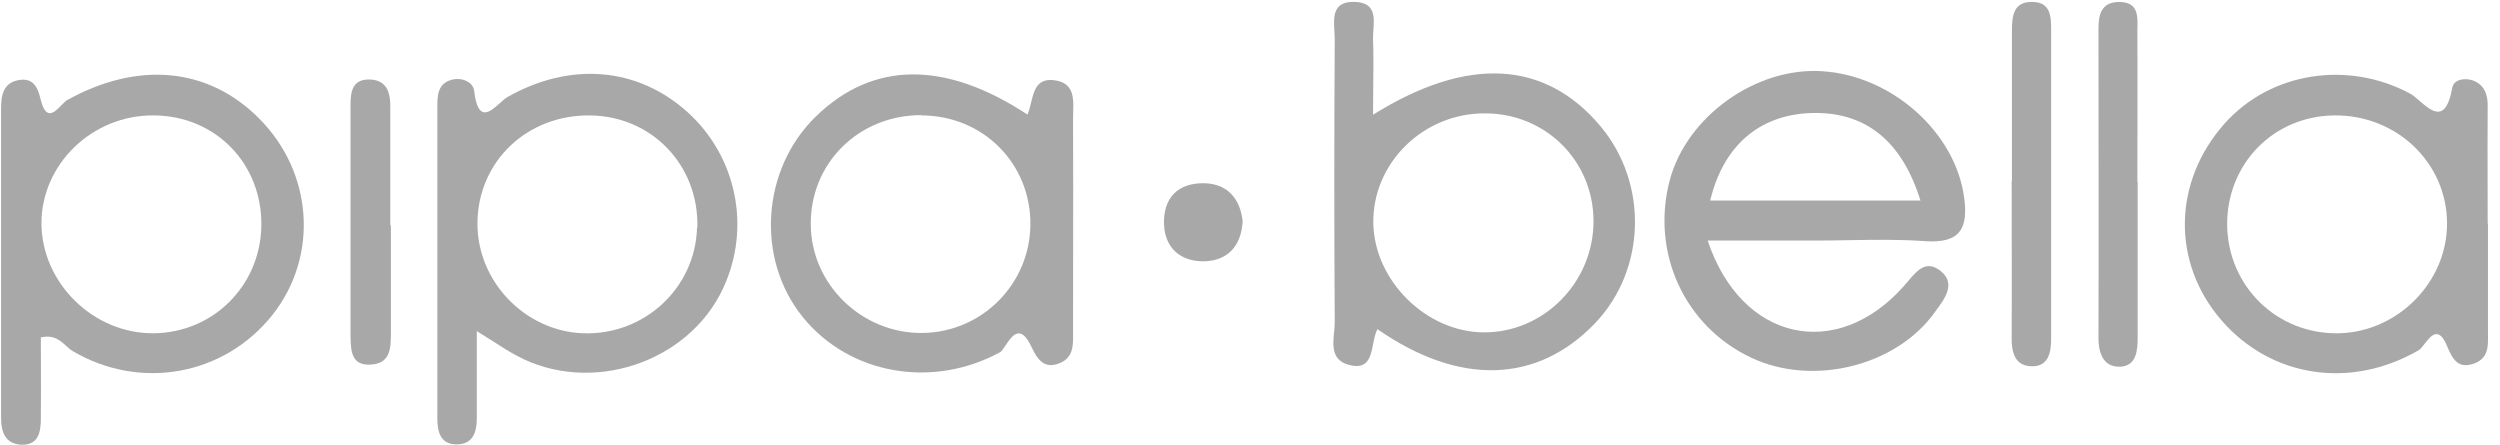 <svg width="208" height="37" viewBox="0 0 208 37" fill="none" xmlns="http://www.w3.org/2000/svg">
<path d="M167.394 15.076C167.394 10.916 167.394 6.756 167.394 2.572C167.394 1.307 167.516 0.09 169.17 0.163C170.605 0.212 170.654 1.38 170.654 2.45C170.654 11.038 170.654 19.626 170.654 28.238C170.654 29.381 170.386 30.476 169.097 30.476C167.589 30.476 167.345 29.259 167.37 27.97C167.394 23.664 167.37 19.382 167.37 15.076H167.394Z" fill="#A8A8A8"/>
<path d="M177.854 15.15C177.854 19.456 177.854 23.737 177.854 28.044C177.854 29.138 177.757 30.379 176.516 30.501C175.081 30.622 174.594 29.503 174.594 28.141C174.619 19.553 174.594 10.965 174.594 2.353C174.594 1.21 174.838 0.212 176.224 0.164C178.073 0.115 177.83 1.55 177.83 2.645C177.854 6.805 177.83 10.99 177.83 15.15H177.854Z" fill="#A8A8A8"/>
<path d="M32.522 18.775C32.522 21.743 32.522 24.735 32.522 27.703C32.522 28.944 32.497 30.209 30.916 30.33C29.189 30.476 29.189 29.138 29.164 27.946C29.164 21.597 29.164 15.247 29.164 8.897C29.164 7.9 29.164 6.635 30.648 6.611C32.23 6.611 32.497 7.73 32.473 9.019C32.473 12.255 32.473 15.49 32.473 18.726L32.522 18.775Z" fill="#A8A8A8"/>
<path d="M103.389 18.409C103.267 20.501 102.124 21.693 100.178 21.742C98.231 21.766 96.918 20.647 96.845 18.652C96.772 16.487 97.988 15.198 100.202 15.246C102.197 15.295 103.194 16.609 103.389 18.409Z" fill="#A8A8A8"/>
<path fill-rule="evenodd" clip-rule="evenodd" d="M3.404 30.286C3.401 29.534 3.398 28.786 3.398 28.044L3.423 28.068C4.469 27.838 4.998 28.318 5.491 28.765C5.674 28.931 5.852 29.093 6.05 29.212C11.67 32.52 18.676 31.255 22.691 26.171C26.534 21.281 26.048 14.323 21.523 9.822C17.29 5.589 11.451 5.078 5.612 8.314C5.465 8.391 5.292 8.568 5.107 8.759C4.525 9.357 3.817 10.085 3.374 8.241C3.131 7.219 2.742 6.465 1.574 6.66C0.285 6.879 0.09 7.9 0.09 9.02V34.783C0.09 35.926 0.43 36.924 1.744 36.997C3.204 37.07 3.398 35.926 3.398 34.856C3.415 33.328 3.409 31.799 3.404 30.286ZM21.743 18.823C21.84 13.641 17.948 9.627 12.79 9.602C7.681 9.554 3.424 13.665 3.448 18.628C3.497 23.567 7.779 27.775 12.79 27.727C17.729 27.678 21.646 23.785 21.743 18.823Z" fill="#A8A8A8"/>
<path fill-rule="evenodd" clip-rule="evenodd" d="M39.67 27.547V34.806C39.67 35.95 39.354 36.971 37.992 36.971C36.581 36.971 36.386 35.852 36.386 34.758V8.921C36.386 8.021 36.386 6.999 37.505 6.659C38.356 6.391 39.354 6.78 39.451 7.559C39.757 10.233 40.768 9.323 41.6 8.572C41.828 8.367 42.042 8.174 42.225 8.07C47.431 5.126 53.026 5.564 57.211 9.335C61.298 13.033 62.514 18.969 60.154 24.005C57.259 30.208 49.109 32.884 43.003 29.6C42.338 29.243 41.694 28.832 40.921 28.338C40.541 28.096 40.13 27.833 39.67 27.547ZM48.482 27.727C53.591 27.922 57.848 23.981 57.994 18.945H58.019C58.164 13.787 54.272 9.676 49.114 9.603C43.86 9.53 39.773 13.422 39.724 18.531C39.675 23.372 43.641 27.532 48.482 27.727Z" fill="#A8A8A8"/>
<path fill-rule="evenodd" clip-rule="evenodd" d="M85.787 8.534C85.702 8.885 85.617 9.233 85.484 9.53C78.624 5.029 72.639 5.078 67.895 9.676C63.37 14.055 62.859 21.499 66.776 26.364C70.693 31.206 77.626 32.349 83.197 29.308C83.332 29.235 83.487 29.002 83.663 28.738C84.186 27.953 84.896 26.886 85.825 28.87C86.311 29.916 86.895 30.744 88.184 30.208C89.3 29.74 89.29 28.74 89.281 27.77C89.28 27.682 89.279 27.595 89.279 27.508C89.279 25.553 89.282 23.6 89.284 21.648V21.646V21.643C89.29 17.744 89.295 13.849 89.279 9.943C89.275 9.747 89.282 9.539 89.289 9.326C89.325 8.22 89.365 6.993 87.917 6.708C86.308 6.397 86.045 7.474 85.787 8.534ZM85.728 18.749C85.801 13.64 81.811 9.602 76.653 9.602V9.578C71.447 9.578 67.409 13.567 67.457 18.676C67.482 23.688 71.739 27.775 76.775 27.702C81.689 27.629 85.655 23.663 85.728 18.749Z" fill="#A8A8A8"/>
<path fill-rule="evenodd" clip-rule="evenodd" d="M133.14 10.478C128.566 5.053 122.144 4.615 114.261 9.53L114.237 9.481C114.237 8.65 114.246 7.876 114.254 7.136L114.254 7.135C114.27 5.754 114.285 4.496 114.237 3.229C114.233 3.003 114.25 2.758 114.267 2.507C114.342 1.432 114.424 0.262 112.826 0.163C110.86 0.04 110.946 1.4 111.022 2.617C111.036 2.845 111.05 3.069 111.05 3.277C111.002 11.086 111.002 18.92 111.05 26.729C111.055 27.011 111.026 27.319 110.996 27.633C110.886 28.782 110.767 30.015 112.315 30.378C113.827 30.756 114.041 29.666 114.25 28.599C114.337 28.155 114.423 27.715 114.602 27.386C121.463 32.154 127.934 31.887 132.726 26.875C136.959 22.423 137.154 15.247 133.14 10.478ZM123.408 27.653C128.444 27.702 132.604 23.469 132.58 18.36C132.555 13.373 128.59 9.432 123.554 9.432C118.396 9.407 114.163 13.592 114.261 18.603C114.358 23.347 118.64 27.605 123.408 27.653Z" fill="#A8A8A8"/>
<path fill-rule="evenodd" clip-rule="evenodd" d="M142.079 20.015C144.884 28.411 152.805 30.08 158.371 23.834C158.499 23.692 158.625 23.543 158.75 23.396C159.523 22.481 160.267 21.602 161.46 22.545C162.758 23.583 161.813 24.851 161.044 25.88L160.974 25.975C157.787 30.451 150.853 32.179 145.72 29.77C140.173 27.167 137.351 21.061 138.908 15.052C140.295 9.7 146.11 5.54 151.656 5.929C157.446 6.318 162.652 11.013 163.407 16.366C163.771 18.92 163.163 20.282 160.147 20.063C158.048 19.911 155.926 19.947 153.805 19.983C152.877 19.999 151.949 20.015 151.024 20.015H142.079ZM142.289 16.682H159.781C158.199 11.598 155.085 9.238 150.609 9.408C146.352 9.579 143.384 12.133 142.289 16.682Z" fill="#A8A8A8"/>
<path fill-rule="evenodd" clip-rule="evenodd" d="M206.999 27.581V18.604H206.975C206.975 17.517 206.972 16.432 206.97 15.348C206.964 13.183 206.959 11.021 206.975 8.849C206.999 7.851 206.683 7.024 205.71 6.683C205.053 6.464 204.153 6.61 204.031 7.292C203.501 10.283 202.323 9.267 201.31 8.394C201.022 8.145 200.747 7.908 200.504 7.778C195.322 5.005 188.899 6.002 185.08 10.284C180.774 15.149 180.677 21.84 184.812 26.632C188.972 31.449 195.614 32.398 201.234 29.138C201.381 29.052 201.546 28.839 201.726 28.608C202.255 27.927 202.909 27.084 203.618 28.846C204.08 29.965 204.567 30.719 205.88 30.233C207.027 29.792 207.014 28.831 207.002 27.876C207.001 27.778 206.999 27.679 206.999 27.581ZM203.594 18.604C203.594 13.544 199.385 9.53 194.179 9.603C189.143 9.676 185.299 13.617 185.299 18.653C185.324 23.81 189.46 27.849 194.617 27.727C199.507 27.605 203.594 23.47 203.594 18.604Z" fill="#A8A8A8"/>
</svg>

